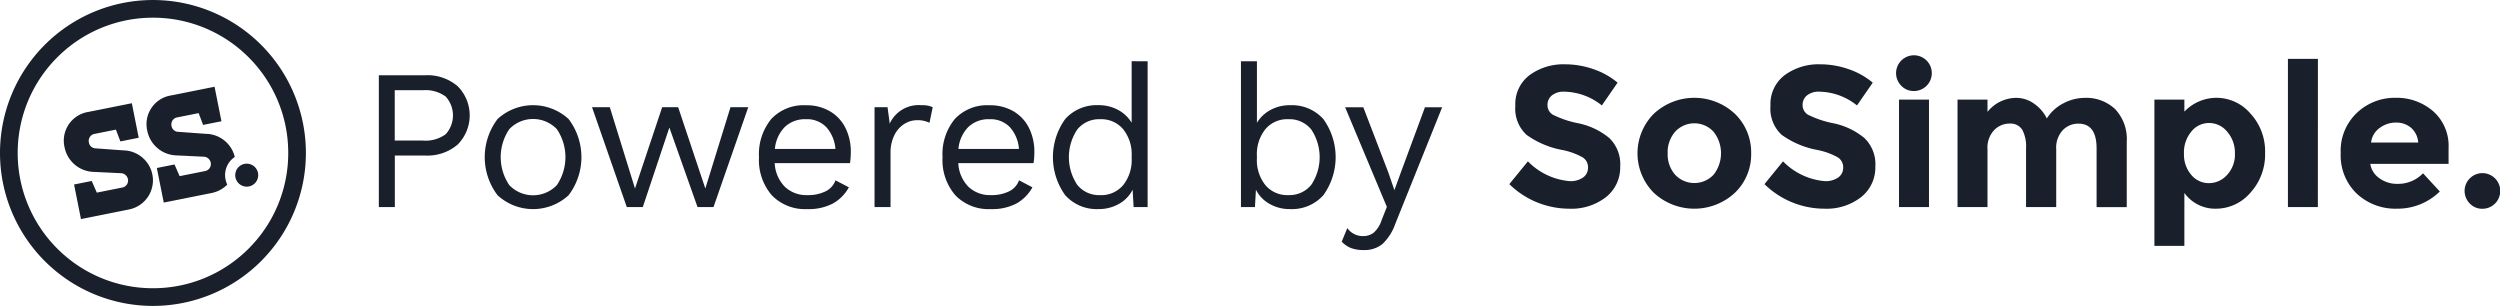 <svg xmlns="http://www.w3.org/2000/svg" width="163.454" height="20" viewBox="0 0 163.454 20"><g transform="translate(-852.671 -1017.191)"><g transform="translate(852.671 1017.191)"><g transform="translate(4.179 5.67)"><path d="M858.469,1027.891a2,2,0,0,1-1.91-1.606,1.9,1.9,0,0,1,1.541-2.313l2.856-.571.451,2.258-1.2.239-.292-.771-1.394.279a.463.463,0,0,0-.373.558.451.451,0,0,0,.423.386l1.823.133a1.97,1.97,0,0,1,1.9,1.554,1.941,1.941,0,0,1-1.541,2.313l-3.123.624-.451-2.259,1.155-.231.333.762,1.661-.332a.462.462,0,0,0,.372-.557.483.483,0,0,0-.449-.381Z" transform="translate(-856.516 -1022.322)" fill="#19202b"/><path d="M867.256,1027a1.972,1.972,0,0,0-1.89-1.511l-1.823-.133a.451.451,0,0,1-.423-.386.462.462,0,0,1,.372-.557l1.4-.279.292.771,1.2-.239-.451-2.258-2.857.572a1.9,1.9,0,0,0-1.541,2.311,2,2,0,0,0,1.911,1.607l1.786.086a.483.483,0,0,1,.449.38.465.465,0,0,1-.372.559l-1.661.331-.333-.763-1.156.232.452,2.259,3.123-.624a1.975,1.975,0,0,0,1.03-.55,1.4,1.4,0,0,1-.113-.339A1.421,1.421,0,0,1,867.256,1027Z" transform="translate(-856.084 -1022.408)" fill="#19202b"/><path d="M868.309,1027.641a.751.751,0,1,1-.884-.589A.751.751,0,0,1,868.309,1027.641Z" transform="translate(-855.62 -1022.006)" fill="#19202b"/></g><path d="M852.671,1027.192a10,10,0,0,1,10-10h0a10,10,0,0,1,10,10h0a10,10,0,0,1-10,10h0a10,10,0,0,1-10-10Zm3.747-6.254a8.822,8.822,0,0,0-2.59,6.254h0a8.821,8.821,0,0,0,2.59,6.254h0a8.821,8.821,0,0,0,6.254,2.59h0a8.819,8.819,0,0,0,6.254-2.59h0a8.811,8.811,0,0,0,2.59-6.254h0a8.813,8.813,0,0,0-2.59-6.254h0a8.818,8.818,0,0,0-6.254-2.59h0a8.82,8.82,0,0,0-6.254,2.59Z" transform="translate(-852.671 -1017.191)" fill="#19202b"/></g><g transform="translate(877.44 1020.843)"><path d="M880.606,1022.429a2.7,2.7,0,0,1,0,3.827,3.037,3.037,0,0,1-2.1.712h-2v3.369H875.46v-8.62H878.5A3.038,3.038,0,0,1,880.606,1022.429Zm-.778,3.148a1.831,1.831,0,0,0,0-2.468,2.226,2.226,0,0,0-1.481-.412H876.5v3.291h1.842A2.232,2.232,0,0,0,879.828,1025.577Z" transform="translate(-875.46 -1020.45)" fill="#19202b"/><path d="M887.309,1024.421a4.114,4.114,0,0,1,0,4.989,3.431,3.431,0,0,1-4.638,0,4.119,4.119,0,0,1,0-4.989,3.431,3.431,0,0,1,4.638,0Zm-3.874.665a3.263,3.263,0,0,0,0,3.658,2.15,2.15,0,0,0,3.11,0,3.263,3.263,0,0,0,0-3.658,2.149,2.149,0,0,0-3.11,0Z" transform="translate(-874.906 -1020.293)" fill="#19202b"/><path d="M898.5,1023.64l-2.273,6.53h-1.044l-1.842-5.2-1.737,5.2h-1.046l-2.273-6.53h1.162l1.647,5.316,1.777-5.316h1.045l1.776,5.316,1.646-5.316Z" transform="translate(-874.346 -1020.283)" fill="#19202b"/><path d="M904.28,1027.307h-4.925a2.363,2.363,0,0,0,.66,1.542,2.03,2.03,0,0,0,1.469.548,2.583,2.583,0,0,0,1.2-.248,1.279,1.279,0,0,0,.646-.719l.875.458a2.691,2.691,0,0,1-1.044,1.058,3.4,3.4,0,0,1-1.672.366,3.023,3.023,0,0,1-2.319-.9,3.51,3.51,0,0,1-.841-2.494,3.615,3.615,0,0,1,.8-2.494,2.892,2.892,0,0,1,2.279-.9,2.98,2.98,0,0,1,1.58.406,2.6,2.6,0,0,1,1.005,1.1,3.478,3.478,0,0,1,.339,1.555A5.165,5.165,0,0,1,904.28,1027.307Zm-4.265-2.364a2.332,2.332,0,0,0-.647,1.437h3.957a2.4,2.4,0,0,0-.6-1.43,1.749,1.749,0,0,0-1.32-.515A1.922,1.922,0,0,0,900.015,1024.943Z" transform="translate(-873.473 -1020.293)" fill="#19202b"/><path d="M909.081,1023.651l-.21,1.018a1.731,1.731,0,0,0-.823-.169,1.557,1.557,0,0,0-.816.241,1.79,1.79,0,0,0-.653.731,2.539,2.539,0,0,0-.254,1.181v3.527h-1.046v-6.53h.85l.143,1.071a2.078,2.078,0,0,1,2.09-1.2A1.568,1.568,0,0,1,909.081,1023.651Z" transform="translate(-872.869 -1020.293)" fill="#19202b"/><path d="M915.321,1027.307H910.4a2.358,2.358,0,0,0,.66,1.542,2.03,2.03,0,0,0,1.469.548,2.576,2.576,0,0,0,1.195-.248,1.281,1.281,0,0,0,.647-.719l.875.458a2.7,2.7,0,0,1-1.044,1.058,3.4,3.4,0,0,1-1.672.366,3.02,3.02,0,0,1-2.319-.9,3.51,3.51,0,0,1-.841-2.494,3.615,3.615,0,0,1,.8-2.494,2.892,2.892,0,0,1,2.279-.9,2.98,2.98,0,0,1,1.58.406,2.6,2.6,0,0,1,1.005,1.1,3.478,3.478,0,0,1,.339,1.555A5,5,0,0,1,915.321,1027.307Zm-4.264-2.364a2.326,2.326,0,0,0-.647,1.437h3.957a2.4,2.4,0,0,0-.6-1.43,1.748,1.748,0,0,0-1.318-.515A1.922,1.922,0,0,0,911.057,1024.943Z" transform="translate(-872.514 -1020.293)" fill="#19202b"/><path d="M922.2,1020.876v9.534h-.915l-.065-1.136a2.185,2.185,0,0,1-.88.92,2.643,2.643,0,0,1-1.352.347,2.758,2.758,0,0,1-2.176-.908,4.258,4.258,0,0,1,0-4.978,2.761,2.761,0,0,1,2.176-.908,2.62,2.62,0,0,1,1.286.314,2.3,2.3,0,0,1,.883.836v-4.023Zm-1.6,8.1a2.619,2.619,0,0,0,.557-1.751v-.156a2.619,2.619,0,0,0-.557-1.751,1.862,1.862,0,0,0-1.5-.652,1.836,1.836,0,0,0-1.5.672,3.263,3.263,0,0,0,0,3.619,1.835,1.835,0,0,0,1.5.672A1.862,1.862,0,0,0,920.6,1028.974Z" transform="translate(-871.936 -1020.523)" fill="#19202b"/><path d="M932.708,1024.656a4.258,4.258,0,0,1,0,4.978,2.755,2.755,0,0,1-2.175.908,2.638,2.638,0,0,1-1.352-.347,2.181,2.181,0,0,1-.881-.92l-.065,1.136h-.914v-9.534h1.044v4.023a2.3,2.3,0,0,1,.881-.836,2.625,2.625,0,0,1,1.287-.314A2.759,2.759,0,0,1,932.708,1024.656Zm-.79,4.3a3.263,3.263,0,0,0,0-3.619,1.836,1.836,0,0,0-1.5-.672,1.862,1.862,0,0,0-1.5.652,2.613,2.613,0,0,0-.555,1.751v.156a2.613,2.613,0,0,0,.555,1.751,1.862,1.862,0,0,0,1.5.652A1.835,1.835,0,0,0,931.918,1028.955Z" transform="translate(-870.954 -1020.523)" fill="#19202b"/><path d="M936.883,1031.268a3.3,3.3,0,0,1-.849,1.326,1.858,1.858,0,0,1-1.215.385,2.29,2.29,0,0,1-.829-.13,1.694,1.694,0,0,1-.608-.417l.365-.889a1.234,1.234,0,0,0,1.059.523,1.07,1.07,0,0,0,.673-.228,1.85,1.85,0,0,0,.516-.829l.339-.85-2.73-6.517h1.188l1.634,4.257.4,1.163.472-1.293,1.527-4.127h1.124Z" transform="translate(-870.427 -1020.283)" fill="#19202b"/><path d="M946.254,1023.087a.787.787,0,0,0-.295.639.724.724,0,0,0,.36.634,6.517,6.517,0,0,0,1.66.556,4.666,4.666,0,0,1,2.017.96,2.372,2.372,0,0,1,.718,1.868,2.469,2.469,0,0,1-.921,1.992,3.678,3.678,0,0,1-2.424.764,5.611,5.611,0,0,1-3.905-1.606l1.215-1.49a4.318,4.318,0,0,0,2.729,1.294,1.439,1.439,0,0,0,.883-.241.778.778,0,0,0,.319-.653.76.76,0,0,0-.34-.653,4.46,4.46,0,0,0-1.344-.49,5.827,5.827,0,0,1-2.331-.986,2.325,2.325,0,0,1-.738-1.906,2.363,2.363,0,0,1,.934-2.005,3.756,3.756,0,0,1,2.331-.705,5.61,5.61,0,0,1,1.828.313,4.883,4.883,0,0,1,1.593.888l-1.03,1.489a4.023,4.023,0,0,0-2.455-.9A1.225,1.225,0,0,0,946.254,1023.087Z" transform="translate(-869.551 -1020.507)" fill="#19202b"/><path d="M958.606,1026.706a3.474,3.474,0,0,1-1.058,2.573,3.9,3.9,0,0,1-5.316,0,3.667,3.667,0,0,1,0-5.153,3.887,3.887,0,0,1,5.316,0A3.5,3.5,0,0,1,958.606,1026.706Zm-5.459,0a2.014,2.014,0,0,0,.49,1.4,1.723,1.723,0,0,0,2.508,0,2.266,2.266,0,0,0,0-2.815,1.706,1.706,0,0,0-2.508,0A2.034,2.034,0,0,0,953.147,1026.706Z" transform="translate(-868.881 -1020.332)" fill="#19202b"/><path d="M961.6,1023.087a.787.787,0,0,0-.294.639.724.724,0,0,0,.36.634,6.532,6.532,0,0,0,1.66.556,4.666,4.666,0,0,1,2.017.96,2.371,2.371,0,0,1,.719,1.868,2.469,2.469,0,0,1-.921,1.992,3.676,3.676,0,0,1-2.424.764,5.612,5.612,0,0,1-3.905-1.606l1.215-1.49a4.32,4.32,0,0,0,2.729,1.294,1.436,1.436,0,0,0,.883-.241.779.779,0,0,0,.321-.653.763.763,0,0,0-.34-.653,4.469,4.469,0,0,0-1.346-.49,5.828,5.828,0,0,1-2.331-.986,2.326,2.326,0,0,1-.738-1.906,2.361,2.361,0,0,1,.935-2.005,3.75,3.75,0,0,1,2.33-.705,5.62,5.62,0,0,1,1.829.313,4.9,4.9,0,0,1,1.593.888l-1.031,1.489a4.023,4.023,0,0,0-2.455-.9A1.225,1.225,0,0,0,961.6,1023.087Z" transform="translate(-868.218 -1020.507)" fill="#19202b"/><path d="M967.079,1022.517a1.168,1.168,0,1,1,.816.333A1.108,1.108,0,0,1,967.079,1022.517Zm1.8,7.921h-1.96v-7.027h1.96Z" transform="translate(-867.528 -1020.551)" fill="#19202b"/><path d="M976.878,1026.431v3.788h-1.973v-3.84a2.3,2.3,0,0,0-.254-1.227.907.907,0,0,0-.824-.392,1.4,1.4,0,0,0-1.005.425,1.662,1.662,0,0,0-.437,1.247v3.788h-1.96v-7.027h1.96v.8a2.422,2.422,0,0,1,1.855-.914,2.017,2.017,0,0,1,1.208.391,2.559,2.559,0,0,1,.816.953,2.768,2.768,0,0,1,1.09-.992,3,3,0,0,1,1.379-.352,2.743,2.743,0,0,1,2,.738,2.849,2.849,0,0,1,.756,2.136v4.27h-1.972v-3.84q0-1.619-1.189-1.619a1.4,1.4,0,0,0-1.02.425A1.677,1.677,0,0,0,976.878,1026.431Z" transform="translate(-867.208 -1020.332)" fill="#19202b"/><path d="M986.357,1023.075a2.928,2.928,0,0,1,2.188,1.025,3.632,3.632,0,0,1,.96,2.58,3.7,3.7,0,0,1-.96,2.6,2.962,2.962,0,0,1-2.248,1.045,2.472,2.472,0,0,1-2.069-1.032v3.462h-1.96v-9.561h1.96v.784A2.91,2.91,0,0,1,986.357,1023.075Zm-2.155,3.638a2.031,2.031,0,0,0,.477,1.4,1.483,1.483,0,0,0,1.155.541,1.583,1.583,0,0,0,1.188-.541,1.949,1.949,0,0,0,.511-1.391,2.1,2.1,0,0,0-.5-1.424,1.522,1.522,0,0,0-1.189-.575,1.467,1.467,0,0,0-1.168.569A2.129,2.129,0,0,0,984.2,1026.713Z" transform="translate(-866.179 -1020.332)" fill="#19202b"/><path d="M992.257,1030.423H990.3v-9.692h1.961Z" transform="translate(-865.481 -1020.535)" fill="#19202b"/><path d="M999.954,1029.2a3.933,3.933,0,0,1-2.79,1.124,3.7,3.7,0,0,1-2.644-.987,3.46,3.46,0,0,1-1.045-2.646,3.41,3.41,0,0,1,1.064-2.638,3.59,3.59,0,0,1,2.515-.979,3.633,3.633,0,0,1,2.462.875,3.01,3.01,0,0,1,1.012,2.4v1.046h-5.12a1.4,1.4,0,0,0,.6.94,1.923,1.923,0,0,0,1.149.365,2.254,2.254,0,0,0,1.7-.691Zm-1.881-4.167a1.487,1.487,0,0,0-.987-.339,1.766,1.766,0,0,0-1.064.352,1.35,1.35,0,0,0-.561.954h3.082A1.4,1.4,0,0,0,998.073,1025.033Z" transform="translate(-865.205 -1020.332)" fill="#19202b"/><path d="M1001.275,1029.6a1.165,1.165,0,1,1,.816.334A1.111,1.111,0,0,1,1001.275,1029.6Z" transform="translate(-864.556 -1019.936)" fill="#19202b"/></g></g></svg>